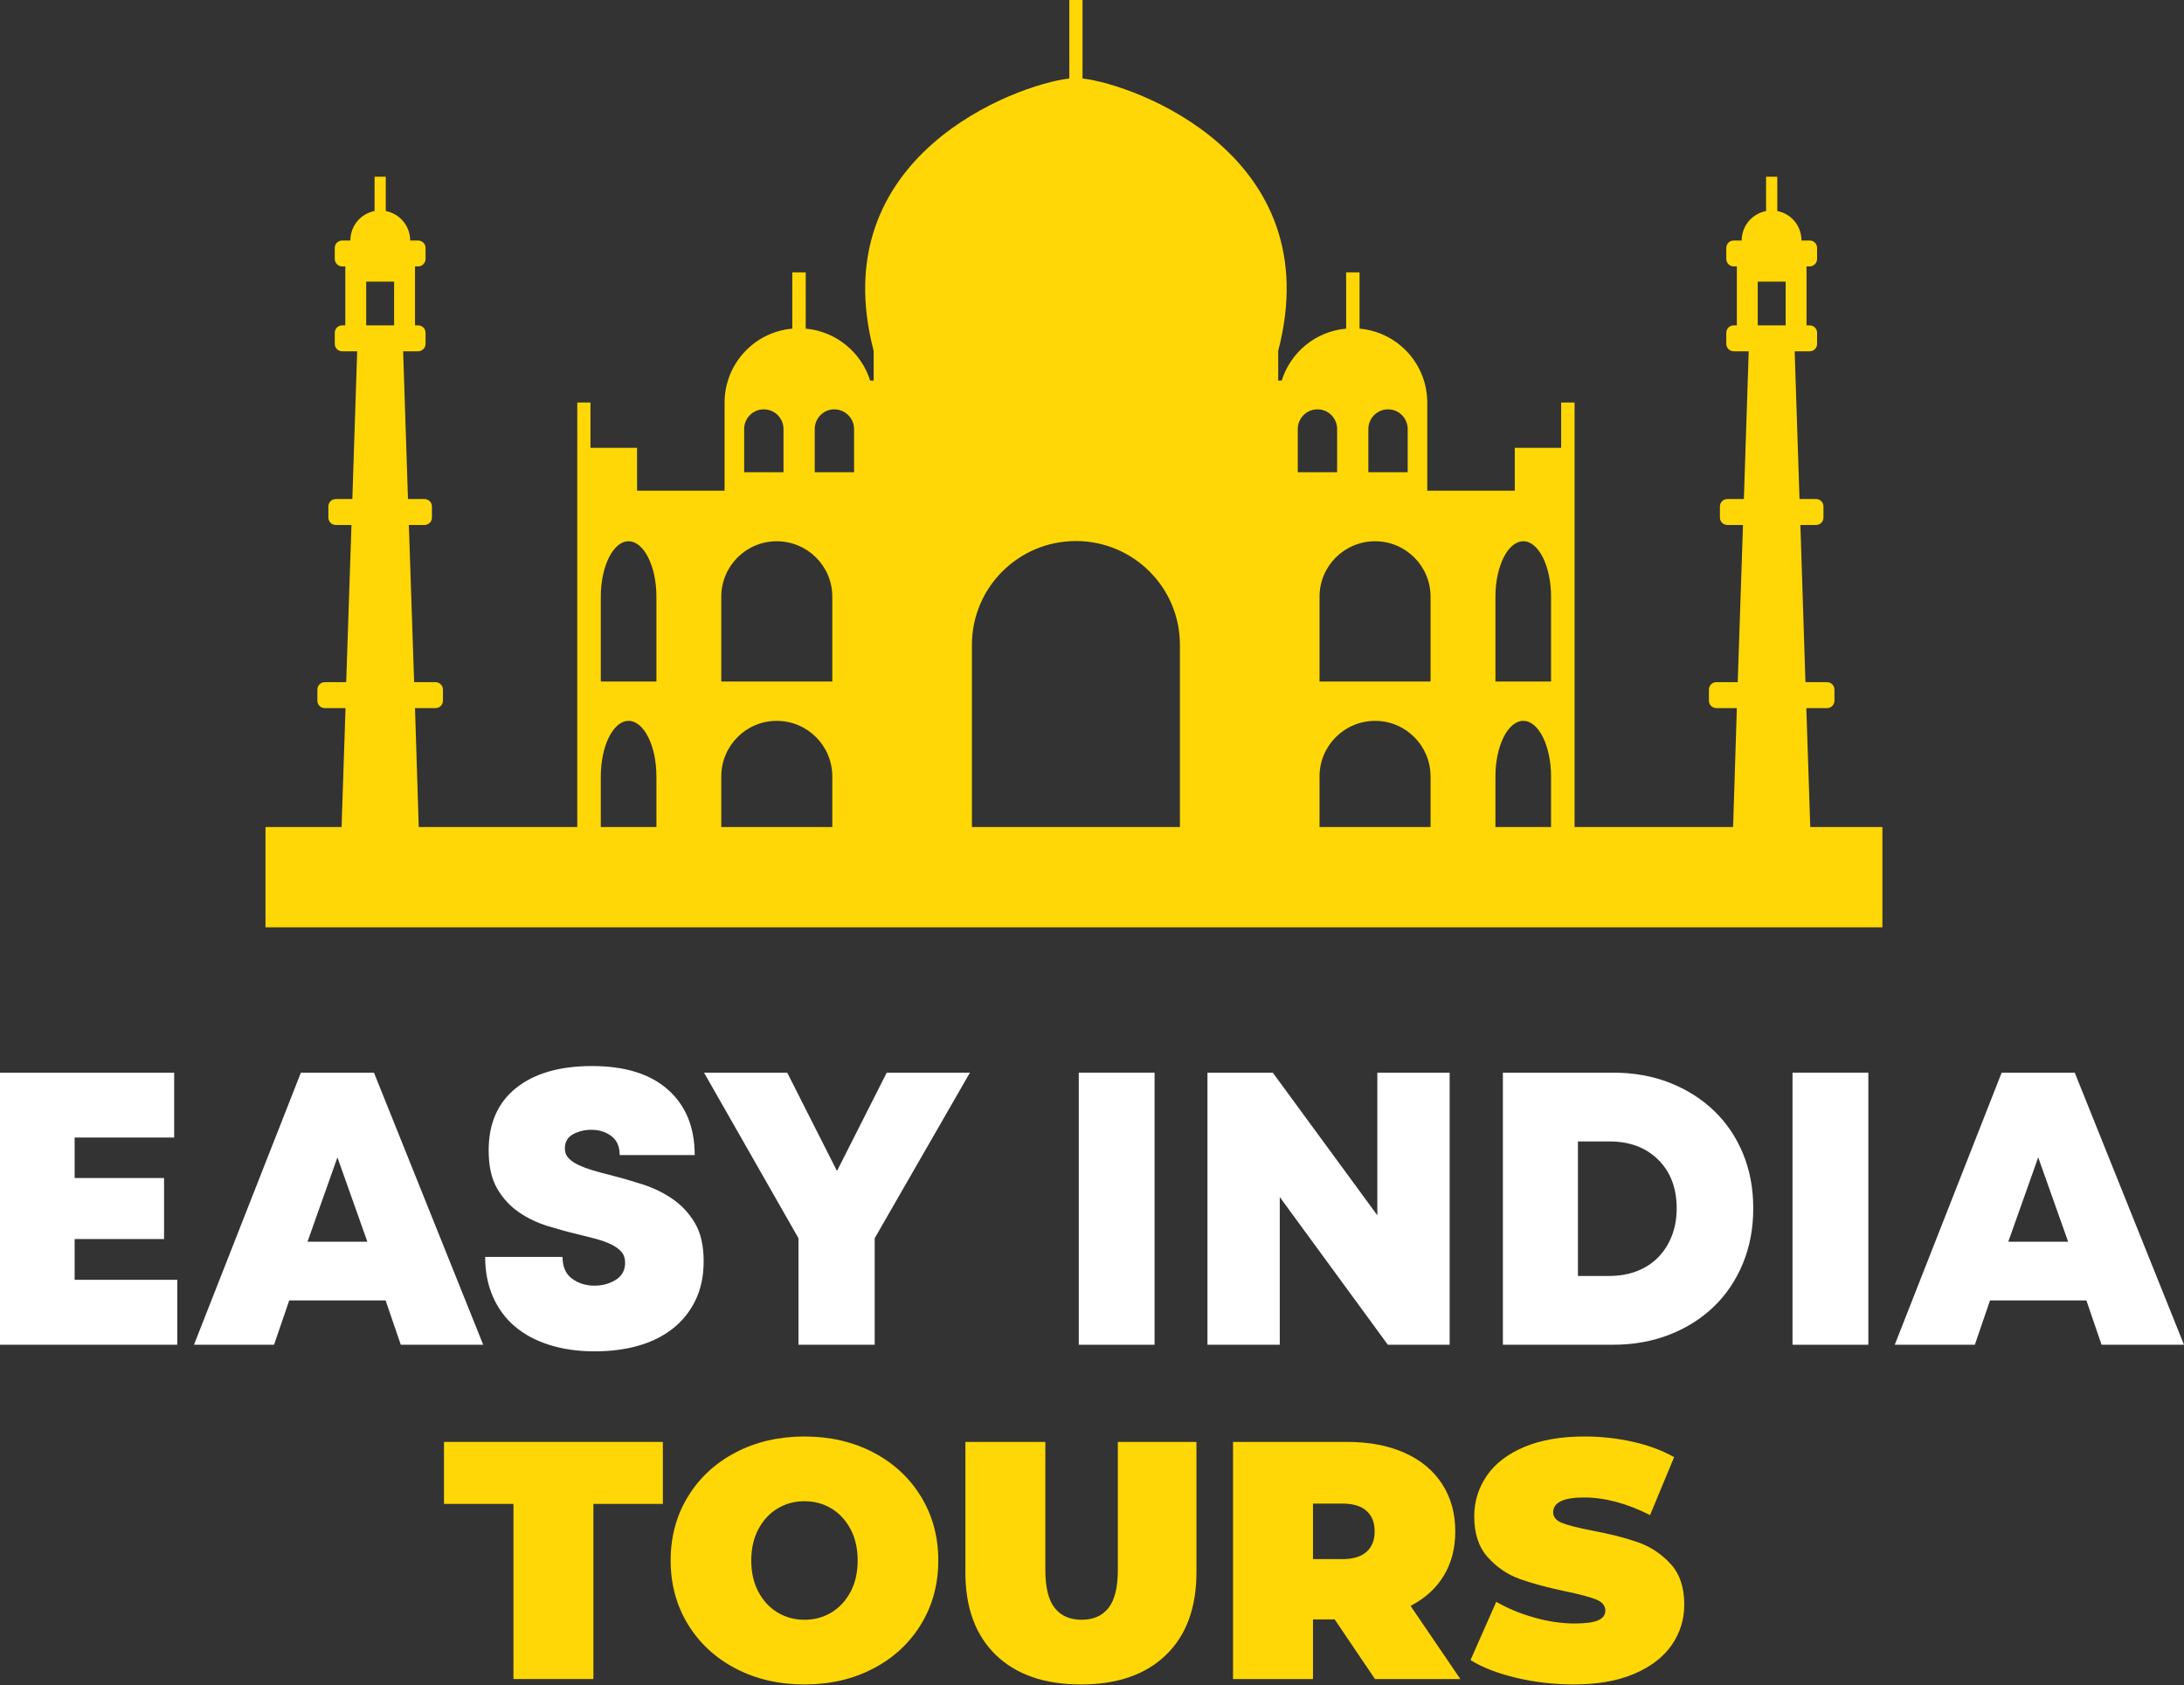 <?xml version="1.0" encoding="UTF-8"?> <svg xmlns="http://www.w3.org/2000/svg" width="324" height="250" viewBox="0 0 324 250" fill="none"><rect x="0" y="0" width="324" height="250" fill="#333333" stroke="none"/><path d="M76.172 223.13H65.869V213.933H98.336V223.13H88.033V249.114H76.172V223.13Z" fill="#FFD706"></path><path d="M109.142 247.557C106.126 245.982 103.764 243.796 102.055 240.997C100.347 238.2 99.492 235.042 99.492 231.523C99.492 228.004 100.346 224.847 102.055 222.049C103.764 219.252 106.126 217.066 109.142 215.49C112.158 213.914 115.558 213.128 119.345 213.128C123.132 213.128 126.532 213.915 129.548 215.49C132.563 217.065 134.925 219.252 136.634 222.049C138.342 224.847 139.197 228.005 139.197 231.523C139.197 235.041 138.343 238.2 136.634 240.997C134.925 243.796 132.563 245.981 129.548 247.557C126.532 249.131 123.131 249.918 119.345 249.918C115.559 249.918 112.158 249.131 109.142 247.557ZM123.34 239.239C124.529 238.519 125.476 237.497 126.179 236.174C126.882 234.851 127.235 233.301 127.235 231.525C127.235 229.749 126.883 228.2 126.179 226.877C125.475 225.554 124.529 224.531 123.34 223.811C122.15 223.091 120.818 222.731 119.344 222.731C117.87 222.731 116.537 223.091 115.348 223.811C114.158 224.532 113.212 225.554 112.508 226.877C111.804 228.2 111.453 229.75 111.453 231.525C111.453 233.3 111.805 234.851 112.508 236.174C113.211 237.497 114.158 238.52 115.348 239.239C116.537 239.96 117.869 240.32 119.344 240.32C120.819 240.32 122.15 239.96 123.34 239.239Z" fill="#FFD706"></path><path d="M147.74 245.546C144.724 242.631 143.217 238.543 143.217 233.282V213.932H155.078V232.93C155.078 235.511 155.538 237.387 156.46 238.559C157.381 239.733 158.713 240.319 160.456 240.319C162.199 240.319 163.53 239.733 164.452 238.559C165.373 237.387 165.834 235.511 165.834 232.93V213.932H177.494V233.282C177.494 238.543 175.986 242.631 172.971 245.546C169.956 248.461 165.75 249.918 160.356 249.918C154.962 249.918 150.755 248.461 147.74 245.546Z" fill="#FFD706"></path><path d="M197.999 240.269H194.782V249.115H182.922V213.933H199.859C203.109 213.933 205.941 214.469 208.353 215.541C210.765 216.614 212.625 218.154 213.932 220.165C215.239 222.176 215.892 224.521 215.892 227.201C215.892 229.714 215.322 231.909 214.183 233.785C213.043 235.662 211.402 237.152 209.257 238.258L216.646 249.114H203.981L198 240.268L197.999 240.269ZM202.724 224.161C201.919 223.441 200.713 223.081 199.105 223.081H194.783V231.323H199.105C200.713 231.323 201.919 230.964 202.724 230.243C203.528 229.522 203.93 228.509 203.93 227.202C203.93 225.895 203.528 224.883 202.724 224.161Z" fill="#FFD706"></path><path d="M224.963 248.939C222.198 248.286 219.928 247.406 218.152 246.3L221.971 237.655C223.647 238.627 225.523 239.406 227.601 239.992C229.678 240.579 231.671 240.872 233.581 240.872C235.223 240.872 236.395 240.713 237.1 240.394C237.803 240.076 238.155 239.598 238.155 238.961C238.155 238.225 237.694 237.672 236.773 237.303C235.851 236.934 234.335 236.532 232.224 236.096C229.51 235.527 227.248 234.915 225.44 234.262C223.63 233.609 222.055 232.536 220.715 231.045C219.374 229.555 218.704 227.535 218.704 224.989C218.704 222.777 219.324 220.767 220.563 218.958C221.802 217.149 223.655 215.725 226.117 214.686C228.58 213.648 231.57 213.128 235.089 213.128C237.501 213.128 239.871 213.388 242.2 213.906C244.529 214.427 246.581 215.188 248.357 216.193L244.789 224.788C241.337 223.046 238.07 222.175 234.988 222.175C231.938 222.175 230.415 222.912 230.415 224.386C230.415 225.09 230.867 225.617 231.771 225.969C232.676 226.321 234.167 226.698 236.245 227.1C238.925 227.603 241.186 228.181 243.029 228.834C244.872 229.487 246.472 230.551 247.829 232.025C249.186 233.5 249.865 235.51 249.865 238.056C249.865 240.267 249.244 242.27 248.005 244.062C246.766 245.855 244.914 247.279 242.452 248.333C239.989 249.389 236.999 249.916 233.48 249.916C230.565 249.916 227.725 249.59 224.961 248.937L224.963 248.939Z" fill="#FFD706"></path><path d="M268.557 122.706L267.97 105.06H271.036C271.656 105.06 272.145 104.571 272.145 103.951V102.32C272.145 101.7 271.656 101.211 271.036 101.211H267.84L267.09 77.889H269.406C270.026 77.889 270.515 77.4 270.515 76.78V75.149C270.515 74.529 270.026 74.04 269.406 74.04H266.96L266.242 52.121H268.46C269.08 52.121 269.569 51.632 269.569 51.012V49.381C269.569 48.761 269.08 48.272 268.46 48.272H268.003V39.531H268.46C269.08 39.531 269.569 39.009 269.569 38.422V36.791C269.569 36.171 269.08 35.682 268.46 35.682H267.253C267.253 33.497 265.72 31.703 263.665 31.311V26.222H262.001V31.311C259.946 31.702 258.381 33.496 258.381 35.682H257.207C256.587 35.682 256.098 36.171 256.098 36.791V38.422C256.098 39.009 256.587 39.531 257.207 39.531H257.664V48.272H257.207C256.587 48.272 256.098 48.761 256.098 49.381V51.012C256.098 51.632 256.587 52.121 257.207 52.121H259.425L258.707 74.04H256.261C255.641 74.04 255.152 74.529 255.152 75.149V76.78C255.152 77.4 255.641 77.889 256.261 77.889H258.577L257.794 101.211H254.63C254.01 101.211 253.521 101.7 253.521 102.32V103.951C253.521 104.571 254.01 105.06 254.63 105.06H257.664L257.109 122.706H233.592V59.722H231.602V66.441H224.72V72.801H211.738V59.754C211.738 53.981 207.335 49.251 201.692 48.762V40.412H199.702V48.762C195.168 49.153 191.45 52.285 190.145 56.46H189.623V52.057C197.19 23.125 168.487 12.557 160.594 11.644V0H158.637V11.644C150.744 12.557 122.04 23.125 129.608 52.057V56.46H129.086C127.781 52.285 124.03 49.154 119.529 48.762V40.412H117.539V48.762C111.896 49.251 107.493 53.981 107.493 59.754V72.801H94.511V66.441H87.596V59.722H85.639V122.706H62.122L61.567 105.06H64.601C65.221 105.06 65.71 104.571 65.71 103.951V102.32C65.71 101.7 65.221 101.211 64.601 101.211H61.437L60.654 77.889H62.97C63.59 77.889 64.079 77.4 64.079 76.78V75.149C64.079 74.529 63.59 74.04 62.97 74.04H60.524L59.806 52.121H62.024C62.644 52.121 63.133 51.632 63.133 51.012V49.381C63.133 48.761 62.644 48.272 62.024 48.272H61.567V39.531H62.024C62.644 39.531 63.133 39.009 63.133 38.422V36.791C63.133 36.171 62.644 35.682 62.024 35.682H60.85C60.85 33.497 59.284 31.703 57.23 31.311V26.222H55.566V31.311C53.511 31.702 51.978 33.496 51.978 35.682H50.771C50.151 35.682 49.662 36.171 49.662 36.791V38.422C49.662 39.009 50.151 39.531 50.771 39.531H51.228V48.272H50.771C50.151 48.272 49.662 48.761 49.662 49.381V51.012C49.662 51.632 50.151 52.121 50.771 52.121H52.989L52.271 74.04H49.825C49.205 74.04 48.716 74.529 48.716 75.149V76.78C48.716 77.4 49.205 77.889 49.825 77.889H52.141L51.358 101.211H48.194C47.574 101.211 47.085 101.7 47.085 102.32V103.951C47.085 104.571 47.574 105.06 48.194 105.06H51.26L50.673 122.706H39.387V137.58H279.256V122.706H268.557ZM58.468 48.273H54.326V41.782H58.468V48.273ZM110.395 63.669C110.395 62.038 111.7 60.733 113.298 60.733C114.929 60.733 116.233 62.038 116.233 63.669V70.062H110.395V63.669ZM97.381 122.707H89.129V115.205C89.129 110.638 90.988 106.953 93.239 106.953C95.522 106.953 97.381 110.639 97.381 115.205V122.707ZM97.381 101.114H89.129V88.524C89.129 83.99 90.988 80.304 93.239 80.304C95.522 80.304 97.381 83.99 97.381 88.524V101.114ZM123.475 122.707H107.003V115.205C107.003 110.638 110.689 106.953 115.222 106.953C119.789 106.953 123.474 110.639 123.474 115.205V122.707H123.475ZM123.475 101.114H107.003V88.524C107.003 83.99 110.689 80.304 115.222 80.304C119.789 80.304 123.474 83.99 123.474 88.524V101.114H123.475ZM126.704 70.062H120.866V63.669C120.866 62.038 122.171 60.733 123.769 60.733C125.367 60.733 126.705 62.038 126.705 63.669V70.062H126.704ZM175.043 122.707H144.187V95.667C144.187 87.154 151.102 80.271 159.615 80.271C168.128 80.271 175.043 87.153 175.043 95.667V122.707ZM202.996 63.669C202.996 62.038 204.301 60.733 205.931 60.733C207.529 60.733 208.834 62.038 208.834 63.669V70.062H202.996V63.669ZM192.526 63.669C192.526 62.038 193.831 60.733 195.462 60.733C197.06 60.733 198.365 62.038 198.365 63.669V70.062H192.527V63.669H192.526ZM212.227 122.707H195.755V115.205C195.755 110.638 199.441 106.953 204.007 106.953C208.541 106.953 212.226 110.639 212.226 115.205V122.707H212.227ZM212.227 101.114H195.755V88.524C195.755 83.99 199.441 80.304 204.007 80.304C208.541 80.304 212.226 83.99 212.226 88.524V101.114H212.227ZM230.102 122.707H221.85V115.205C221.85 110.638 223.709 106.953 225.992 106.953C228.243 106.953 230.102 110.639 230.102 115.205V122.707ZM230.102 101.114H221.85V88.524C221.85 83.99 223.709 80.304 225.992 80.304C228.243 80.304 230.102 83.99 230.102 88.524V101.114ZM264.905 48.274H260.763V41.783H264.905V48.274Z" fill="#FFD706"></path><path d="M26.298 189.884V199.516H0V159.146H25.837V168.777H11.073V174.775H24.338V183.829H11.073V189.885H26.299L26.298 189.884Z" fill="white"></path><path d="M57.209 192.941H42.907L40.657 199.516H28.777L44.637 159.146H55.479L71.685 199.516H59.458L57.208 192.941H57.209ZM50.058 171.717L45.618 184.233H54.499L50.058 171.717Z" fill="white"></path><path d="M88.238 200.496C85.777 200.496 83.538 200.179 81.519 199.545C79.5 198.91 77.79 197.997 76.386 196.805C74.982 195.614 73.896 194.144 73.128 192.394C72.358 190.645 71.975 188.673 71.975 186.482H83.452C83.452 187.944 83.923 189.02 84.865 189.711C85.806 190.403 86.912 190.749 88.181 190.749C89.372 190.749 90.431 190.461 91.353 189.885C92.275 189.308 92.737 188.463 92.737 187.347C92.737 186.694 92.554 186.156 92.189 185.733C91.823 185.31 91.324 184.945 90.689 184.637C90.054 184.329 89.314 184.06 88.469 183.829C87.623 183.599 86.719 183.367 85.759 183.137C84.297 182.791 82.789 182.378 81.232 181.897C79.675 181.418 78.242 180.725 76.935 179.821C75.628 178.919 74.561 177.745 73.734 176.303C72.907 174.862 72.494 172.987 72.494 170.68C72.494 166.682 73.849 163.596 76.56 161.423C79.27 159.252 83.028 158.165 87.835 158.165C92.717 158.165 96.476 159.338 99.11 161.683C101.743 164.029 103.06 167.258 103.06 171.372H91.93C91.93 170.102 91.516 169.161 90.69 168.546C89.863 167.932 88.874 167.623 87.72 167.623C86.72 167.623 85.817 167.845 85.01 168.286C84.203 168.728 83.799 169.431 83.799 170.391C83.799 170.967 83.981 171.449 84.347 171.832C84.712 172.217 85.202 172.553 85.818 172.842C86.432 173.13 87.153 173.4 87.981 173.649C88.807 173.9 89.701 174.139 90.663 174.371C92.163 174.756 93.72 175.207 95.334 175.725C96.949 176.245 98.429 176.965 99.775 177.888C101.12 178.811 102.226 180.003 103.091 181.463C103.956 182.925 104.389 184.809 104.389 187.115C104.389 189.306 103.985 191.238 103.178 192.911C102.37 194.584 101.246 195.987 99.804 197.121C98.362 198.256 96.661 199.101 94.7 199.659C92.739 200.216 90.585 200.495 88.241 200.495L88.238 200.496Z" fill="white"></path><path d="M129.761 183.714V199.516H118.457V183.714L104.443 159.146H116.785L124.167 173.737L131.549 159.146H143.891L129.761 183.714Z" fill="white"></path><path d="M160.037 159.146H171.283V199.516H160.037V159.146Z" fill="white"></path><path d="M215.059 159.146V199.516H205.889L189.856 177.6V199.516H179.129V159.146H188.817L204.331 180.311V159.146H215.059Z" fill="white"></path><path d="M239.279 159.146C242.354 159.146 245.161 159.646 247.699 160.645C250.236 161.645 252.428 163.03 254.273 164.797C256.119 166.567 257.55 168.681 258.57 171.141C259.589 173.602 260.098 176.312 260.098 179.272C260.098 182.232 259.588 184.954 258.57 187.434C257.55 189.913 256.119 192.047 254.273 193.835C252.428 195.623 250.226 197.017 247.669 198.017C245.112 199.017 242.315 199.516 239.278 199.516H222.957V159.146H239.278H239.279ZM238.759 189.307C240.259 189.307 241.623 189.069 242.854 188.587C244.084 188.107 245.132 187.425 245.998 186.539C246.863 185.655 247.535 184.599 248.017 183.367C248.497 182.138 248.738 180.772 248.738 179.272C248.738 176.273 247.824 173.87 245.999 172.062C244.172 170.255 241.76 169.353 238.761 169.353H234.09V189.307H238.761L238.759 189.307Z" fill="white"></path><path d="M265.924 159.146H277.17V199.516H265.924V159.146Z" fill="white"></path><path d="M309.523 192.941H295.22L292.971 199.516H281.09L296.949 159.146H307.792L323.998 199.516H311.771L309.522 192.941H309.523ZM302.372 171.717L297.931 184.233H306.813L302.373 171.717H302.372Z" fill="white"></path></svg> 